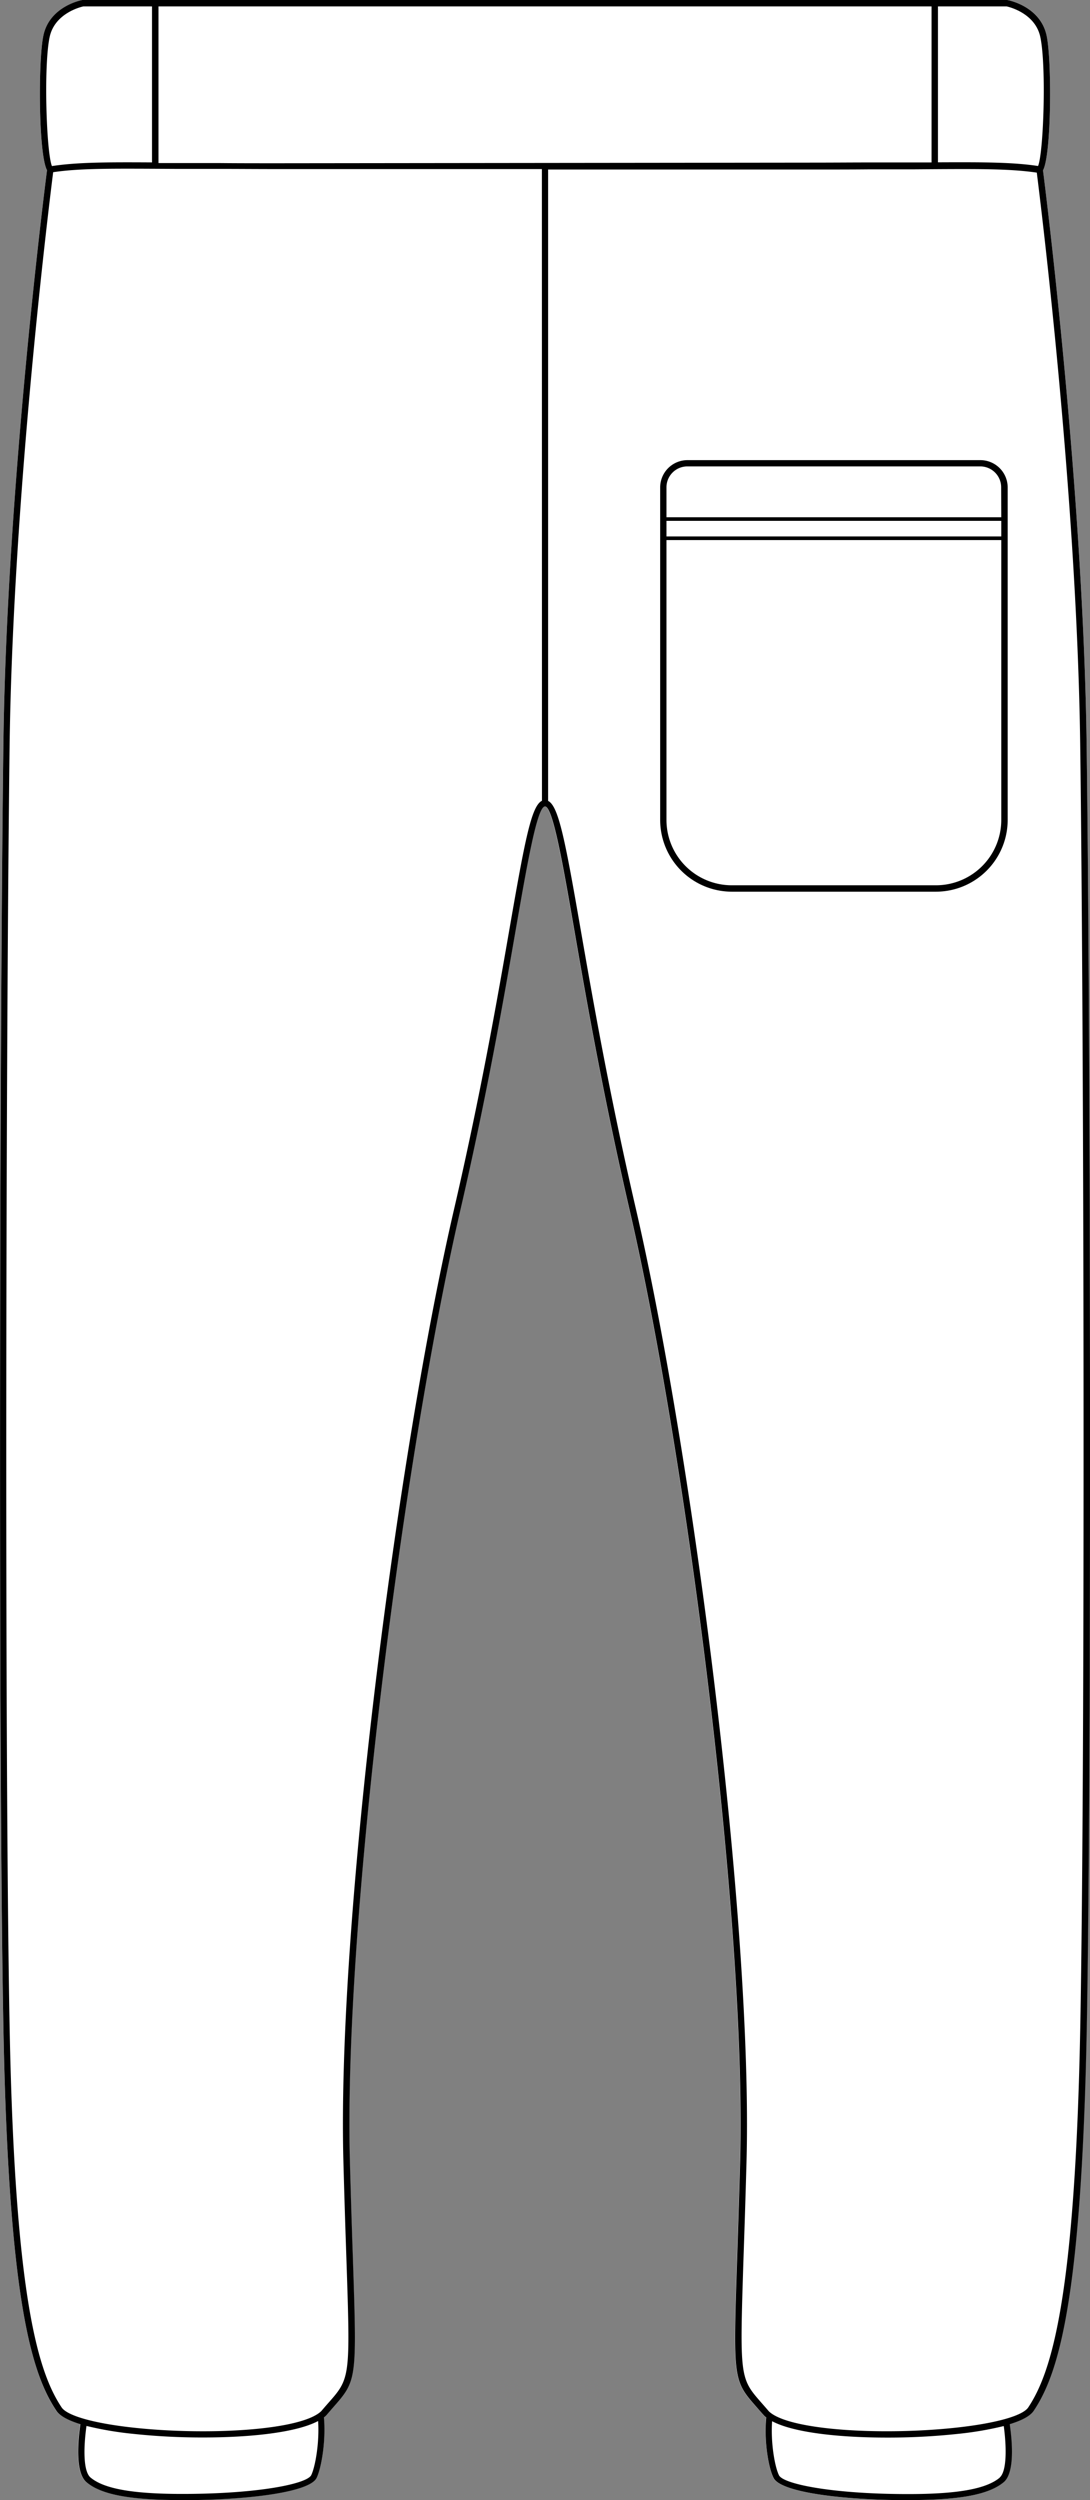 <svg xmlns="http://www.w3.org/2000/svg" viewBox="0 0 297.66 682.38"><rect x="0" y="0" width="297.66" height="682.38" fill="#808080" stroke="none"/><defs><style>.cls-1{fill:#fff;}</style></defs><g id="Layer_2" data-name="Layer 2"><g id="Layer_1-2" data-name="Layer 1"><path class="cls-1" d="M275.69,661.67c.65,4.42,1.47,13.2-1.65,15.83-4.05,3.39-11.93,4.88-26.08,4.88l-3,0c-15.42-.2-31.84-2.15-33.76-6.05-1.29-2.61-2.61-10-2-16.51a6.62,6.62,0,0,1-.56-.47c-.75-.88-1.39-1.61-2-2.27-6.5-7.4-6.5-7.4-5.38-40.86.23-7,.52-15.73.81-26.29,1.77-65.12-14.76-193-30.16-259.58-7.31-31.61-11.83-57.59-15.13-76.56-3.15-18.07-5.86-33.68-8-33.68s-4.87,15.61-8,33.68c-3.3,19-7.82,44.95-15.13,76.56-15.4,66.56-31.92,194.46-30.15,259.58.28,10.56.57,19.28.81,26.3,1.11,33.45,1.11,33.45-5.39,40.85L89,659.25a6.38,6.38,0,0,1-.61.52c.65,6.47-.67,13.92-2,16.53-1.92,3.9-18.34,5.85-33.76,6.05l-3,0c-14.15,0-22-1.49-26.07-4.88-3.13-2.63-2.3-11.41-1.66-15.83-3.09-.95-5.54-2.15-6.55-3.67C8.73,648,2.35,628.32.92,553.36c-1.42-74.61-1-273.06,0-350.48.93-69.35,11.17-150.61,11.91-156.4-2.33-4.3-2.42-29.89-1-36.7C13.51,1.79,22.13.08,22.49,0l.17,0H275l.16,0c.37.06,9,1.77,10.65,9.76,1.44,6.81,1.34,32.4-1,36.7.74,5.79,11,87.05,11.91,156.4,1,77.42,1.42,275.88,0,350.48-1.43,75-7.81,94.59-14.49,104.64C281.23,659.52,278.79,660.72,275.69,661.67Z"/><path d="M296.73,202.88c-.93-69.35-11.17-150.61-11.91-156.4,2.33-4.3,2.43-29.89,1-36.7-1.67-8-10.28-9.7-10.65-9.76L275,0H22.66l-.17,0c-.36.06-9,1.77-10.65,9.76-1.43,6.81-1.34,32.4,1,36.7-.74,5.79-11,87.05-11.91,156.4-1,77.42-1.42,275.87,0,350.48C2.35,628.32,8.73,648,15.41,658c1,1.52,3.46,2.72,6.55,3.67-.64,4.42-1.47,13.2,1.66,15.83,4,3.39,11.92,4.88,26.07,4.88l3,0c15.42-.2,31.84-2.15,33.76-6.05,1.28-2.61,2.6-10.06,2-16.53a6.38,6.38,0,0,0,.61-.52l1.91-2.2c6.5-7.4,6.5-7.4,5.39-40.85-.24-7-.53-15.74-.81-26.3-1.77-65.12,14.75-193,30.15-259.58,7.31-31.61,11.83-57.59,15.13-76.56,3.15-18.07,5.86-33.68,8-33.68s4.86,15.61,8,33.68c3.3,19,7.82,44.95,15.13,76.56,15.4,66.56,31.93,194.46,30.16,259.58-.29,10.56-.58,19.28-.81,26.29-1.12,33.46-1.12,33.46,5.38,40.86.58.66,1.22,1.39,2,2.27a6.62,6.62,0,0,0,.56.47c-.66,6.46.66,13.9,2,16.51,1.92,3.9,18.34,5.85,33.76,6.05l3,0c14.15,0,22-1.49,26.08-4.88,3.12-2.63,2.3-11.41,1.65-15.83,3.1-.95,5.54-2.15,6.55-3.67,6.68-10,13.06-29.68,14.49-104.64C298.15,478.76,297.77,280.3,296.73,202.88ZM256.14,1.75h18.77c.79.18,7.84,1.91,9.19,8.39,1.67,7.92.88,31.55-.62,35.17-6.64-1-14.21-1.07-27.34-1ZM13.55,10.14c1.36-6.48,8.4-8.21,9.2-8.39H41.51V44.33c-13.13-.09-20.7,0-27.33,1C12.67,41.68,11.89,18.06,13.55,10.14ZM85,675.56c-1.14,2.32-13.53,4.88-32.28,5.12-15.42.21-24.06-1.17-28-4.46-2.06-1.73-1.9-8.45-1.1-14.08a91.47,91.47,0,0,0,12.63,2.15,178.87,178.87,0,0,0,19.14,1c12.68,0,25.43-1.28,31.48-4.49C87.27,666.67,86.09,673.29,85,675.56Zm63-457c-2.89,1.42-4.63,10.59-8.86,34.92-3.3,19-7.82,44.9-15.12,76.46C108.55,396.59,92,524.7,93.78,590c.28,10.56.57,19.29.81,26.3,1.09,32.76,1.09,32.76-5,39.65-.58.66-1.22,1.4-1.86,2.15-5.57,5.36-31.54,6.67-51.36,4.5-10.72-1.17-18-3.23-19.54-5.51-6.22-9.36-12.77-29-14.2-103.71s-1-273,0-350.42C3.59,134.74,13.51,55,14.52,47c7.52-1.11,16.38-1,33.54-.9l5.17,0,7,0c4.73,0,9.94.05,15.75.05h72Zm-72-174c-5.8,0-11,0-15.74-.05l-7,0-5.17,0-4.81,0V1.75H254.39V44.34l-4.81,0-5.17,0-7,0c-4.73,0-9.93.05-15.73.05Zm197,631.7c-3.94,3.29-12.58,4.67-28,4.46-18.75-.24-31.14-2.8-32.28-5.12s-2.29-8.87-1.87-14.75c6,3.2,18.74,4.47,31.42,4.47a179.75,179.75,0,0,0,19.2-1,91.87,91.87,0,0,0,12.64-2.15C274.87,667.77,275,674.49,273,676.22Zm22-122.89c-1.42,74.7-8,94.35-14.2,103.71-1.51,2.28-8.82,4.34-19.54,5.51-19.82,2.18-45.78.86-51.29-4.43-.7-.82-1.35-1.56-1.93-2.22-6.05-6.89-6.05-6.89-5-39.65.24-7,.53-15.74.82-26.3,1.77-65.25-14.78-193.36-30.2-260-7.3-31.56-11.82-57.51-15.12-76.46-4.23-24.33-6-33.5-8.86-34.93V46.27h72c5.8,0,11,0,15.74-.05l7,0,5.18,0c17.16-.14,26-.21,33.53.9,1,8,10.94,87.71,11.85,155.88C296,280.31,296.4,478.74,295,553.33Z"/><path d="M267.73,125.59h-80a7.46,7.46,0,0,0-7.45,7.45v90.77a19.6,19.6,0,0,0,19.58,19.57H255.6a19.6,19.6,0,0,0,19.58-19.57V133A7.46,7.46,0,0,0,267.73,125.59Zm5.7,98.22a17.84,17.84,0,0,1-17.83,17.82H199.83A17.84,17.84,0,0,1,182,223.81v-76.4h91.43Zm0-77.39H182v-4.26h91.43Zm0-5.24H182V133a5.71,5.71,0,0,1,5.7-5.7h80a5.71,5.71,0,0,1,5.7,5.7Z"/></g></g></svg>